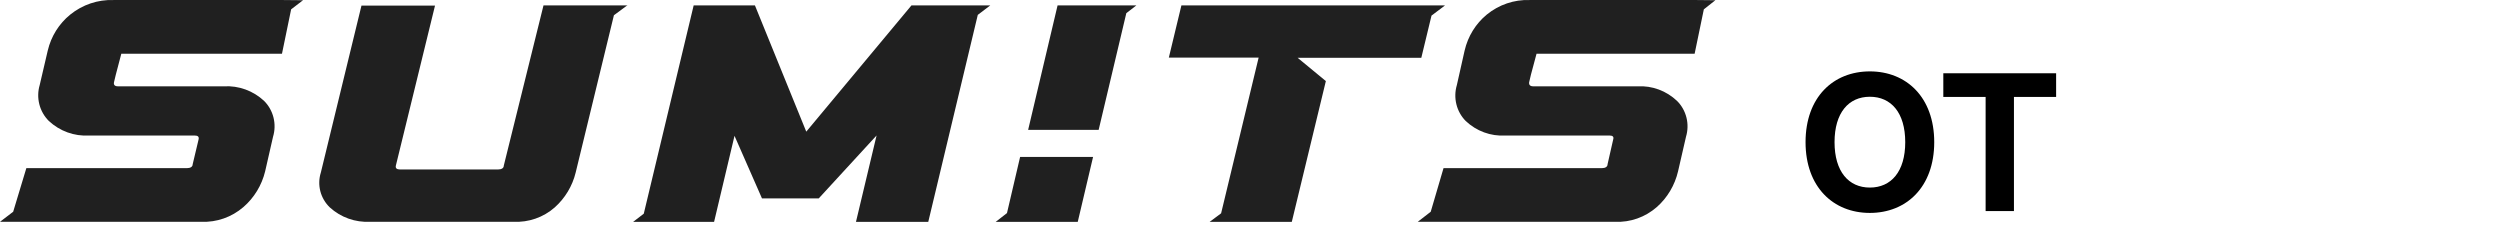 <svg width="462" height="42" viewBox="0 0 462 42" fill="none" xmlns="http://www.w3.org/2000/svg">
<path d="M357.446 26.271C357.446 17.967 352.3 13.193 345.55 13.193C338.775 13.193 333.666 17.967 333.666 26.271C333.666 34.55 338.775 39.348 345.55 39.348C352.3 39.348 357.446 34.575 357.446 26.271ZM339.023 26.271C339.023 20.838 341.622 17.88 345.55 17.88C349.49 17.88 352.088 20.838 352.088 26.271C352.088 31.703 349.49 34.662 345.55 34.662C341.622 34.662 339.023 31.703 339.023 26.271ZM359.124 17.917H366.943V39H372.177V17.917H379.971V13.541H359.124V17.917Z" fill="black"/>
<path d="M116 1H100.438L93.099 30.612C93.099 31.082 92.657 31.317 92.045 31.317H73.901C73.324 31.317 73.051 31.082 73.153 30.612L80.391 1.034H66.8L59.291 31.887C58.937 33.009 58.905 34.205 59.199 35.343C59.493 36.481 60.101 37.517 60.956 38.334C61.954 39.243 63.127 39.947 64.405 40.402C65.683 40.858 67.04 41.056 68.397 40.986H94.866C97.668 41.13 100.415 40.176 102.511 38.334C104.429 36.619 105.779 34.373 106.384 31.887L113.452 2.813L115.864 1.034" fill="#202020"/>
<path d="M182.967 1H168.437L148.997 24.328L139.512 1H128.189L118.97 39.487L117 41H131.963L135.737 25.101L140.814 36.664H151.303L161.991 25.034L158.183 41H171.543L180.695 2.748L183 1" fill="#202020"/>
<path d="M267 1H218.323L216 10.647H232.596L225.661 39.42L223.541 41H238.723L245.018 14.983L239.8 10.681H262.658L264.543 2.882L267 1.034" fill="#202020"/>
<path d="M186.089 39.379L184 41H199.168L202 29H188.517L186.089 39.379Z" fill="#202020"/>
<path d="M209.968 1H195.44L190 24H203.03L208.144 2.431L210 1" fill="#202020"/>
<path d="M52.415 0.006H20.966C18.077 -0.088 15.25 0.863 12.986 2.693C10.909 4.373 9.445 6.713 8.826 9.34L7.338 15.711C6.995 16.871 6.972 18.104 7.27 19.276C7.568 20.448 8.176 21.514 9.029 22.358C10.025 23.285 11.194 24 12.466 24.462C13.737 24.923 15.087 25.121 16.435 25.045H35.98C36.589 25.045 36.826 25.286 36.691 25.802L35.609 30.348C35.609 30.831 35.169 31.072 34.56 31.072H4.869L2.435 39.131L0 40.99H37.198C40.034 41.108 42.809 40.137 44.976 38.27C46.967 36.551 48.374 34.237 49 31.657L50.454 25.286C50.804 24.13 50.835 22.898 50.543 21.725C50.251 20.552 49.646 19.484 48.797 18.639C47.8 17.712 46.631 16.997 45.36 16.535C44.088 16.074 42.739 15.876 41.391 15.952H21.811C21.203 15.952 20.966 15.677 21.067 15.195L21.406 13.783L22.42 9.925H52.111L53.801 1.728L56 0.041L52.415 0.006Z" fill="#202020"/>
<path d="M313.635 0.006H282.655C279.799 -0.088 277.003 0.864 274.759 2.693C272.713 4.373 271.271 6.713 270.662 9.34L269.23 15.711C268.884 16.867 268.853 18.099 269.141 19.272C269.429 20.444 270.025 21.512 270.862 22.358C271.844 23.285 272.995 24 274.248 24.461C275.5 24.922 276.829 25.121 278.157 25.044H297.446C298.045 25.044 298.278 25.285 298.112 25.802L297.079 30.348C297.079 30.83 296.646 31.071 296.046 31.071H266.764L264.398 39.13L262 40.99H298.479C301.283 41.112 304.029 40.141 306.173 38.269C308.125 36.549 309.502 34.234 310.105 31.657L311.57 25.285C311.92 24.127 311.948 22.891 311.654 21.716C311.36 20.542 310.754 19.476 309.905 18.638C308.927 17.715 307.781 17.003 306.534 16.542C305.288 16.081 303.965 15.88 302.643 15.952H283.354C282.755 15.952 282.521 15.677 282.588 15.194L282.921 13.782L283.954 9.925H313.169L314.868 1.728L317 0.041L313.635 0.006Z" fill="#202020"/>
</svg>
